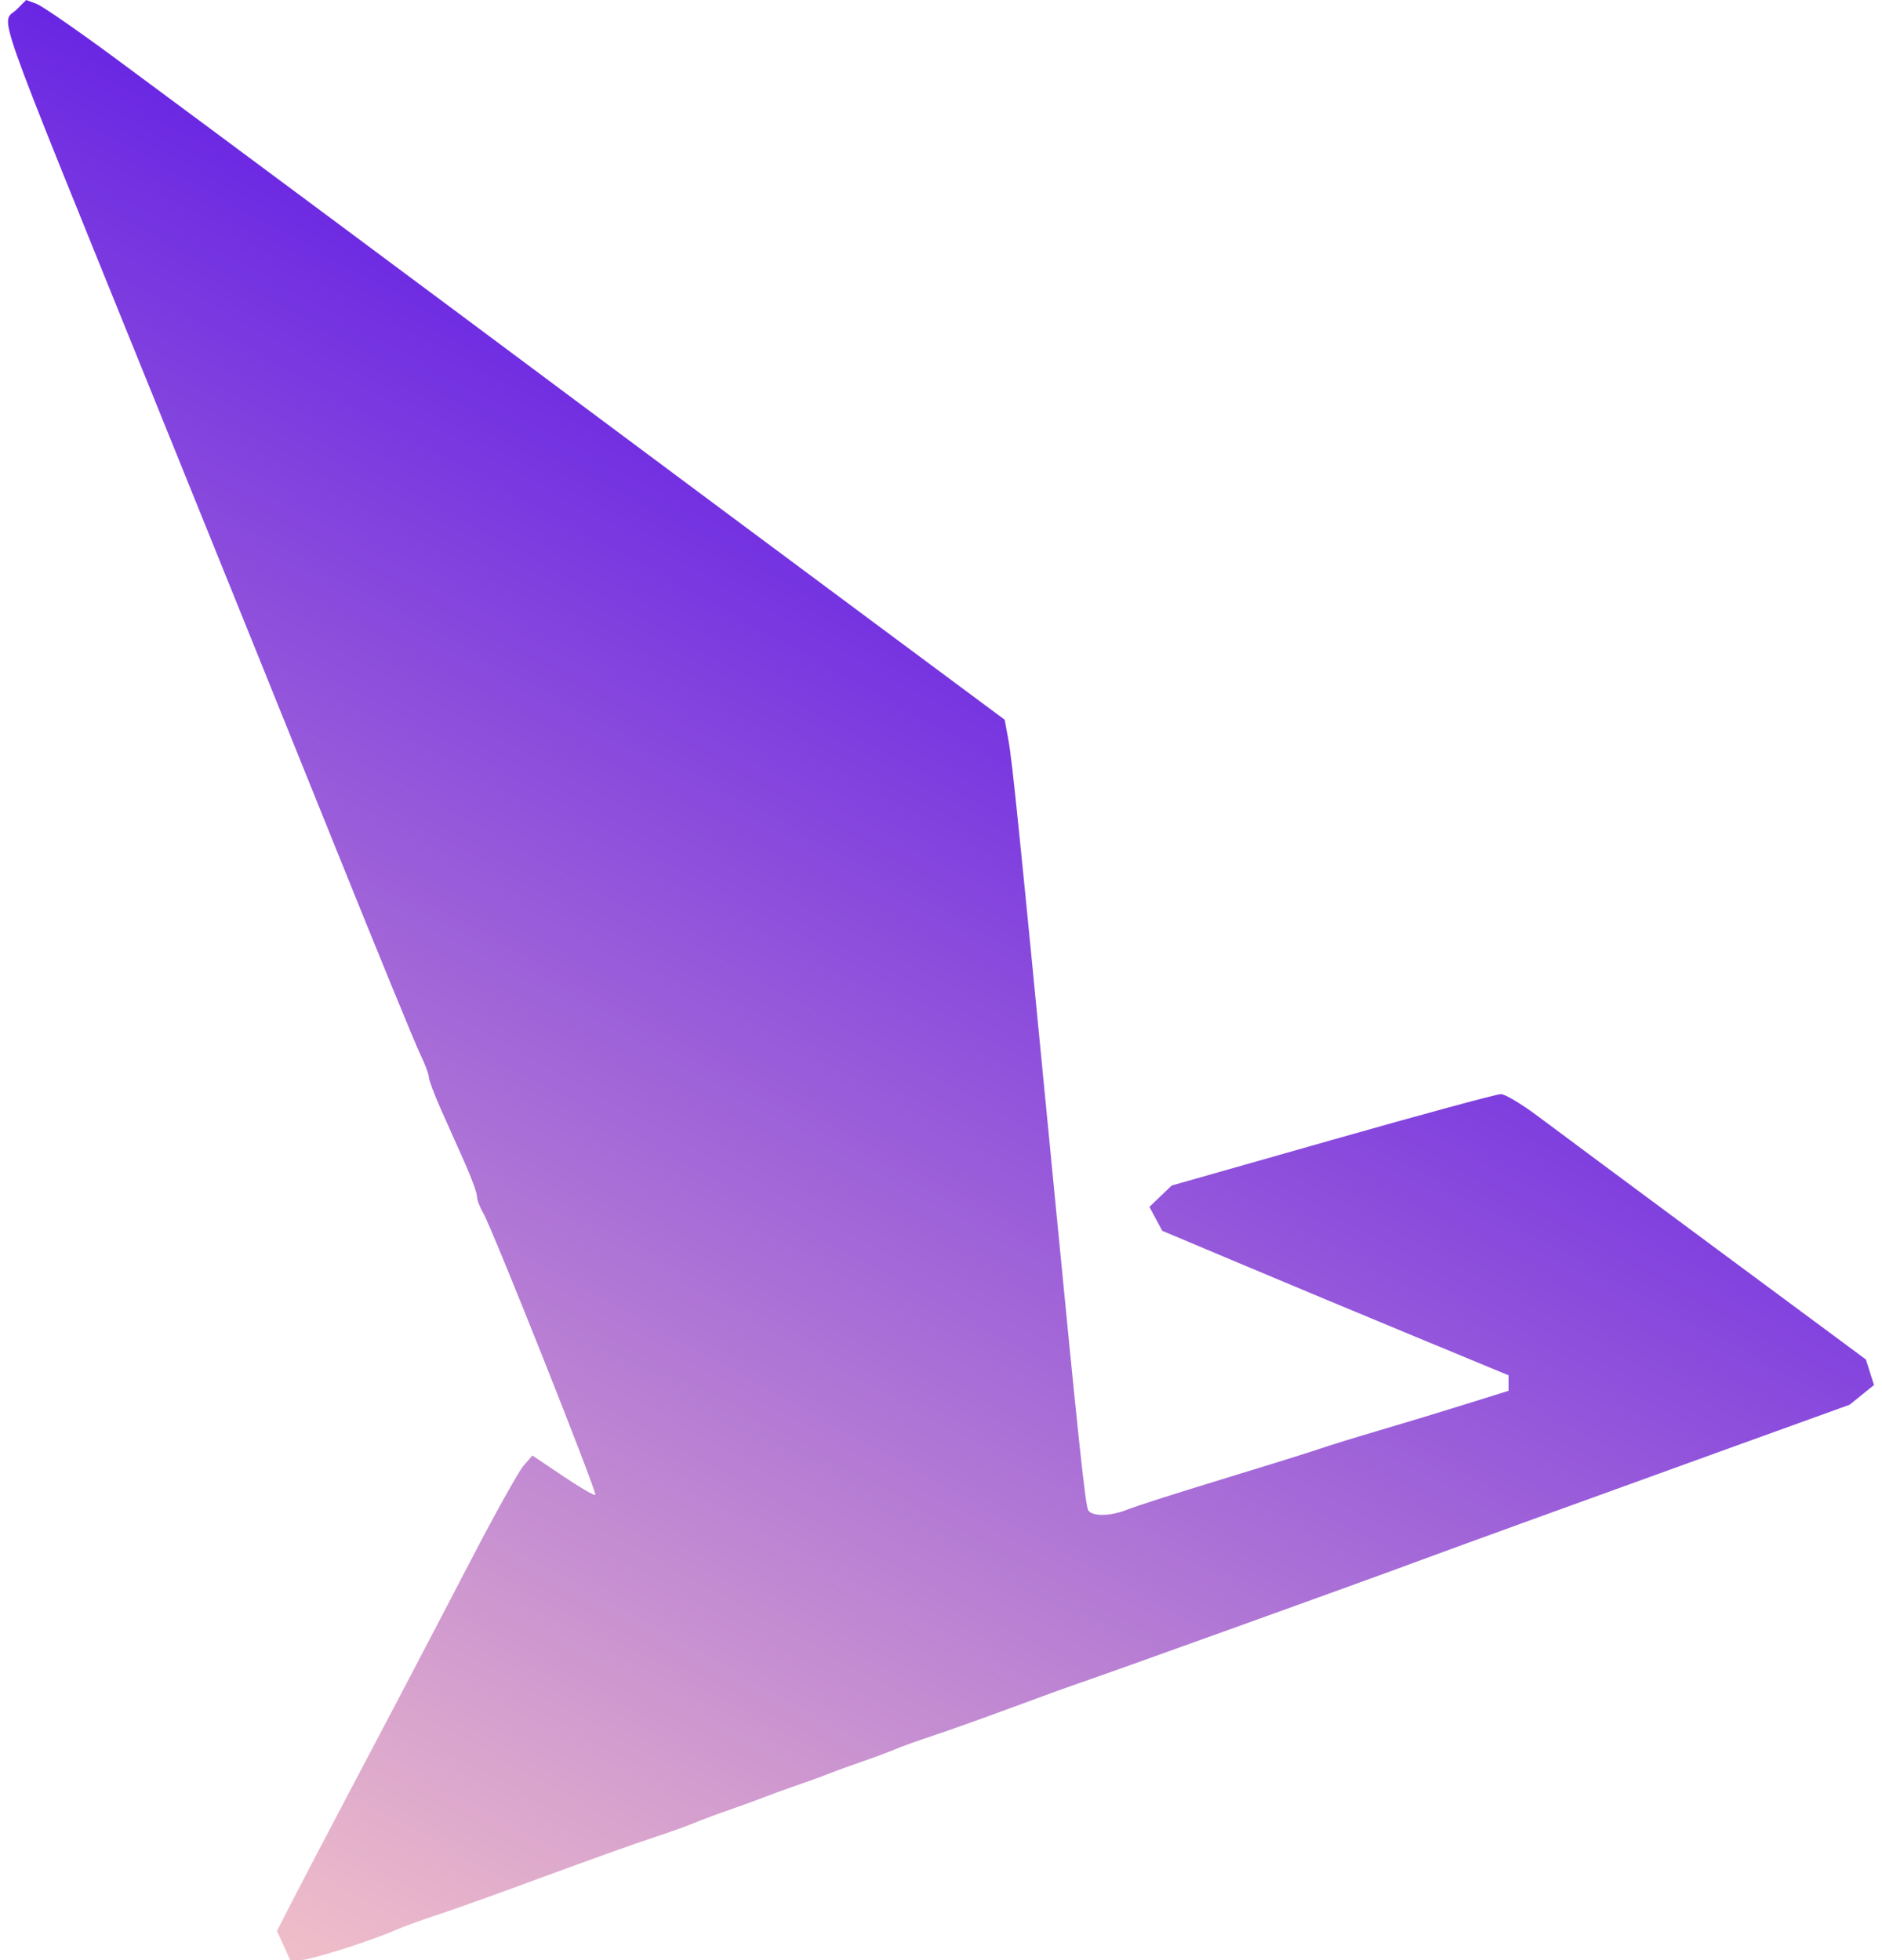 <svg width="48" height="50" viewBox="0 0 48 50" fill="none" xmlns="http://www.w3.org/2000/svg">
<path d="M7.233 49.628L7.063 49.256L7.443 48.516C7.652 48.108 8.187 47.085 8.631 46.241C9.076 45.398 9.767 44.086 10.166 43.327C10.566 42.567 11.396 40.979 12.01 39.798C12.623 38.617 13.228 37.533 13.352 37.389L13.579 37.128L14.359 37.653C14.788 37.942 15.159 38.158 15.184 38.134C15.238 38.08 12.55 31.323 12.323 30.94C12.236 30.794 12.165 30.603 12.165 30.517C12.165 30.43 12.027 30.05 11.858 29.671C11.689 29.292 11.413 28.672 11.244 28.294C11.075 27.915 10.937 27.546 10.937 27.473C10.937 27.401 10.839 27.141 10.72 26.896C10.6 26.651 9.64 24.311 8.587 21.695C7.534 19.079 5.414 13.833 3.877 10.036C-0.309 -0.3 0.023 0.644 0.433 0.235L0.667 0L0.931 0.098C1.077 0.152 1.989 0.783 2.96 1.501C5.587 3.445 10.862 7.368 14.849 10.343C16.79 11.791 20.008 14.187 22.001 15.667L25.624 18.359L25.719 18.876C25.818 19.414 25.988 21.082 26.887 30.363C27.509 36.78 27.682 38.406 27.755 38.525C27.857 38.69 28.333 38.679 28.765 38.503C28.958 38.424 30.049 38.075 31.188 37.728C32.327 37.381 33.432 37.036 33.643 36.962C33.853 36.888 34.544 36.675 35.177 36.488C35.81 36.302 36.811 35.998 37.401 35.813L38.475 35.477V35.28V35.082L36.097 34.097C34.789 33.556 32.802 32.726 31.681 32.254L29.643 31.396L29.479 31.091L29.316 30.786L29.6 30.513L29.884 30.241L33.984 29.075C36.24 28.433 38.173 27.909 38.28 27.909C38.387 27.909 38.82 28.169 39.242 28.487C39.664 28.804 41.715 30.327 43.799 31.871L47.589 34.678L47.692 35.004L47.796 35.33L47.486 35.581L47.176 35.832L44.283 36.877C39.805 38.495 36.861 39.564 36.02 39.877C34.782 40.338 28.108 42.74 27.506 42.941C27.295 43.011 26.536 43.287 25.819 43.553C25.101 43.819 24.204 44.14 23.824 44.265C23.444 44.39 22.996 44.551 22.827 44.623C22.658 44.694 22.278 44.836 21.983 44.937C21.688 45.039 21.308 45.177 21.139 45.244C20.971 45.312 20.591 45.45 20.296 45.551C20 45.652 19.62 45.791 19.452 45.858C19.283 45.925 18.903 46.063 18.608 46.165C18.313 46.266 17.933 46.408 17.764 46.479C17.596 46.551 17.147 46.713 16.767 46.839C16.053 47.076 15.317 47.34 13.085 48.16C12.368 48.424 11.47 48.742 11.091 48.867C10.711 48.992 10.262 49.156 10.094 49.231C9.458 49.511 7.915 50 7.664 50H7.402L7.233 49.628Z" fill="url(#paint0_linear_346_36847)"/>
<defs>
<linearGradient id="paint0_linear_346_36847" x1="28.164" y1="13.117" x2="7.913" y2="49.936" gradientUnits="userSpaceOnUse">
<stop stop-color="#6420E4"/>
<stop offset="1" stop-color="#EFBDC9"/>
</linearGradient>
</defs>
</svg>
